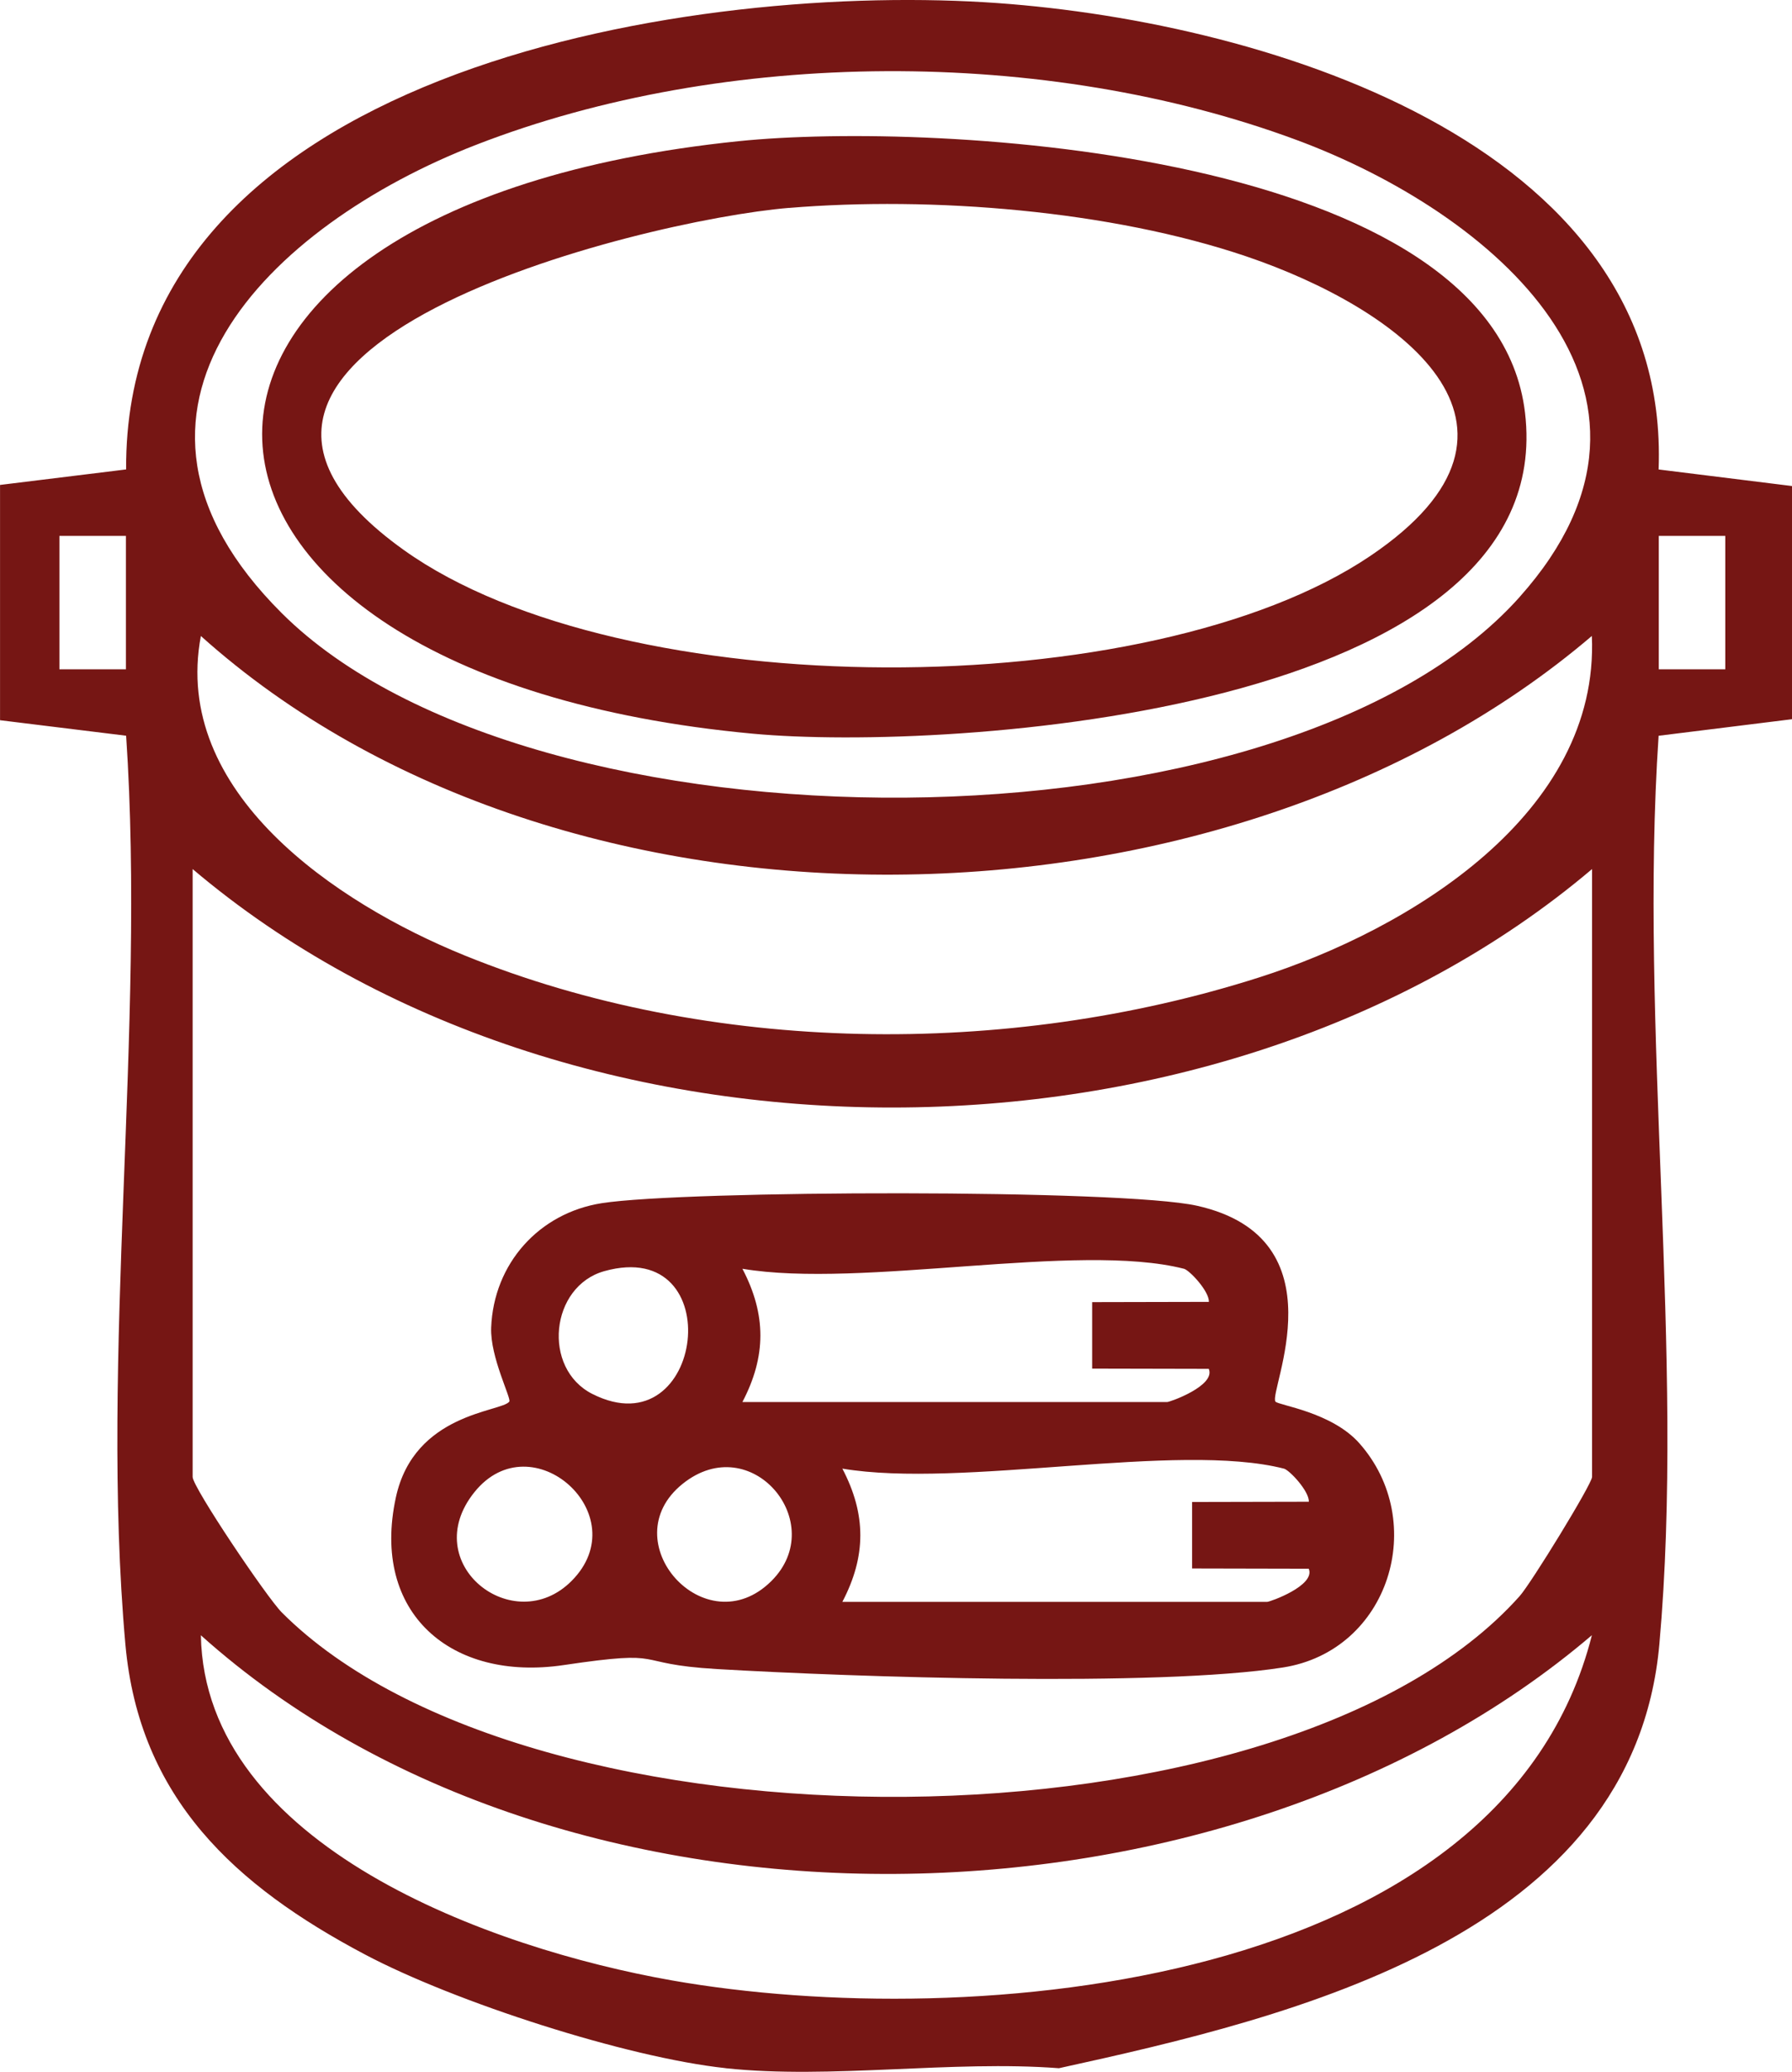 <?xml version="1.0" encoding="UTF-8"?>
<svg id="Layer_2" data-name="Layer 2" xmlns="http://www.w3.org/2000/svg" viewBox="0 0 424.39 490.55">
  <defs>
    <style>
      .cls-1 {
        fill: #761614;
      }
    </style>
  </defs>
  <g id="Layer_1-2" data-name="Layer 1">
    <g id="JiYaGO.tif">
      <g>
        <path class="cls-1" d="M171.88,489.69c-23.58-2.53-64.24-15.69-85.49-26.94-30.65-16.22-53.44-36.94-56.7-73.46-6.1-68.4,4.86-145.74.18-215.09l-29.86-3.67v-55.71s29.86-3.67,29.86-3.67C29.34,17.44,160.77-3.84,233.22.53c63.53,3.83,162.55,32.39,159.58,110.63l31.59,3.92v55.21l-31.59,3.92c-4.67,69.35,6.29,146.7.18,215.09-6.16,69-86.43,88.19-142.2,100.4-25.32-1.94-54.1,2.66-78.91,0ZM359.9,141.33c43.56-48.8-6.66-91.05-52.79-108.17-59.36-22.03-135.26-21.83-194.36,1.13-48.8,18.95-94.28,62.85-45.98,110.93,59.03,58.76,237.08,58.91,293.14-3.89ZM29.82,126.89h-15.75v31.58h15.75v-31.58ZM408.59,126.89h-15.75v31.58h15.75v-31.58ZM377,150.57c-86.68,73.95-243.83,76.78-329.43.02-6.97,37,31.97,63.25,62.43,75.62,58.13,23.61,128.58,24.23,188.15,5.23,35.7-11.38,80.69-38.82,78.84-80.87ZM377.04,205.77c-88.78,75.16-242.48,75.41-331.42,0v143.93c0,2.43,17.57,28.54,21.14,32.11,58.91,58.96,237.25,58.69,293.13-3.89,2.73-3.06,17.15-26.57,17.15-28.22v-143.93ZM377,387.17c-86.64,73.92-243.78,76.81-329.43.02.91,49.9,68.84,74.2,111.56,81.72,70.72,12.45,196.74,1.84,217.87-81.74Z"/>
        <path class="cls-1" d="M302.06,331.86c.67.88,13.28,2.44,19.86,9.86,16.48,18.59,7.13,49.15-18.1,53.1-29.92,4.68-101.5,2.28-134.02.37-21.08-1.24-10.68-4.74-36.32-.94-26.57,3.94-45.68-12.25-39.73-39.7,4.34-20.04,24.97-20.2,26.86-22.68.55-.72-4.56-10.54-4.29-17.52.59-15.17,11.34-27.14,26.2-29.47,19.58-3.07,123.17-3.37,140.96.61,34.61,7.73,16.84,44.11,18.58,46.38ZM143.13,300.97c-12.84,3.58-14.81,23.05-2.83,29.09,26.52,13.37,32.62-37.39,2.83-29.09ZM280.38,300.41c-25.23-6.43-76.22,4.76-104.56,0,5.69,10.86,5.66,20.75,0,31.55h100.61c.65,0,11.53-3.87,9.84-7.85l-27.62-.06v-15.74s27.64-.06,27.64-.06c.13-2.48-4.58-7.51-5.92-7.85ZM135.36,374.33c15.54-15.59-9.43-37.93-23.01-21.02s9.28,34.79,23.01,21.02ZM182.7,374.33c13.78-13.72-4.78-36.04-21.03-23-16.92,13.58,5.43,38.53,21.03,23ZM304.05,347.73c-25.23-6.43-76.22,4.76-104.56,0,5.69,10.86,5.66,20.75,0,31.55h100.61c.65,0,11.53-3.87,9.84-7.85l-27.62-.06v-15.74s27.64-.06,27.64-.06c.13-2.48-4.58-7.51-5.92-7.85Z"/>
        <path class="cls-1" d="M175.01,33.42c46.34-4.75,178.8,2.26,186.15,64.29,8.41,70.89-136.31,80.32-182.86,76.01-151.43-14.04-157.32-124.52-3.3-140.3ZM186.87,49.22c-35.22,2.91-157.91,33.33-91.28,80.98,51.66,36.94,176.57,36.79,228.95,1.42,45.67-30.85,6.34-58.78-29.25-70.87-32.26-10.96-74.66-14.31-108.42-11.52Z"/>
      </g>
    </g>
  </g>
</svg>